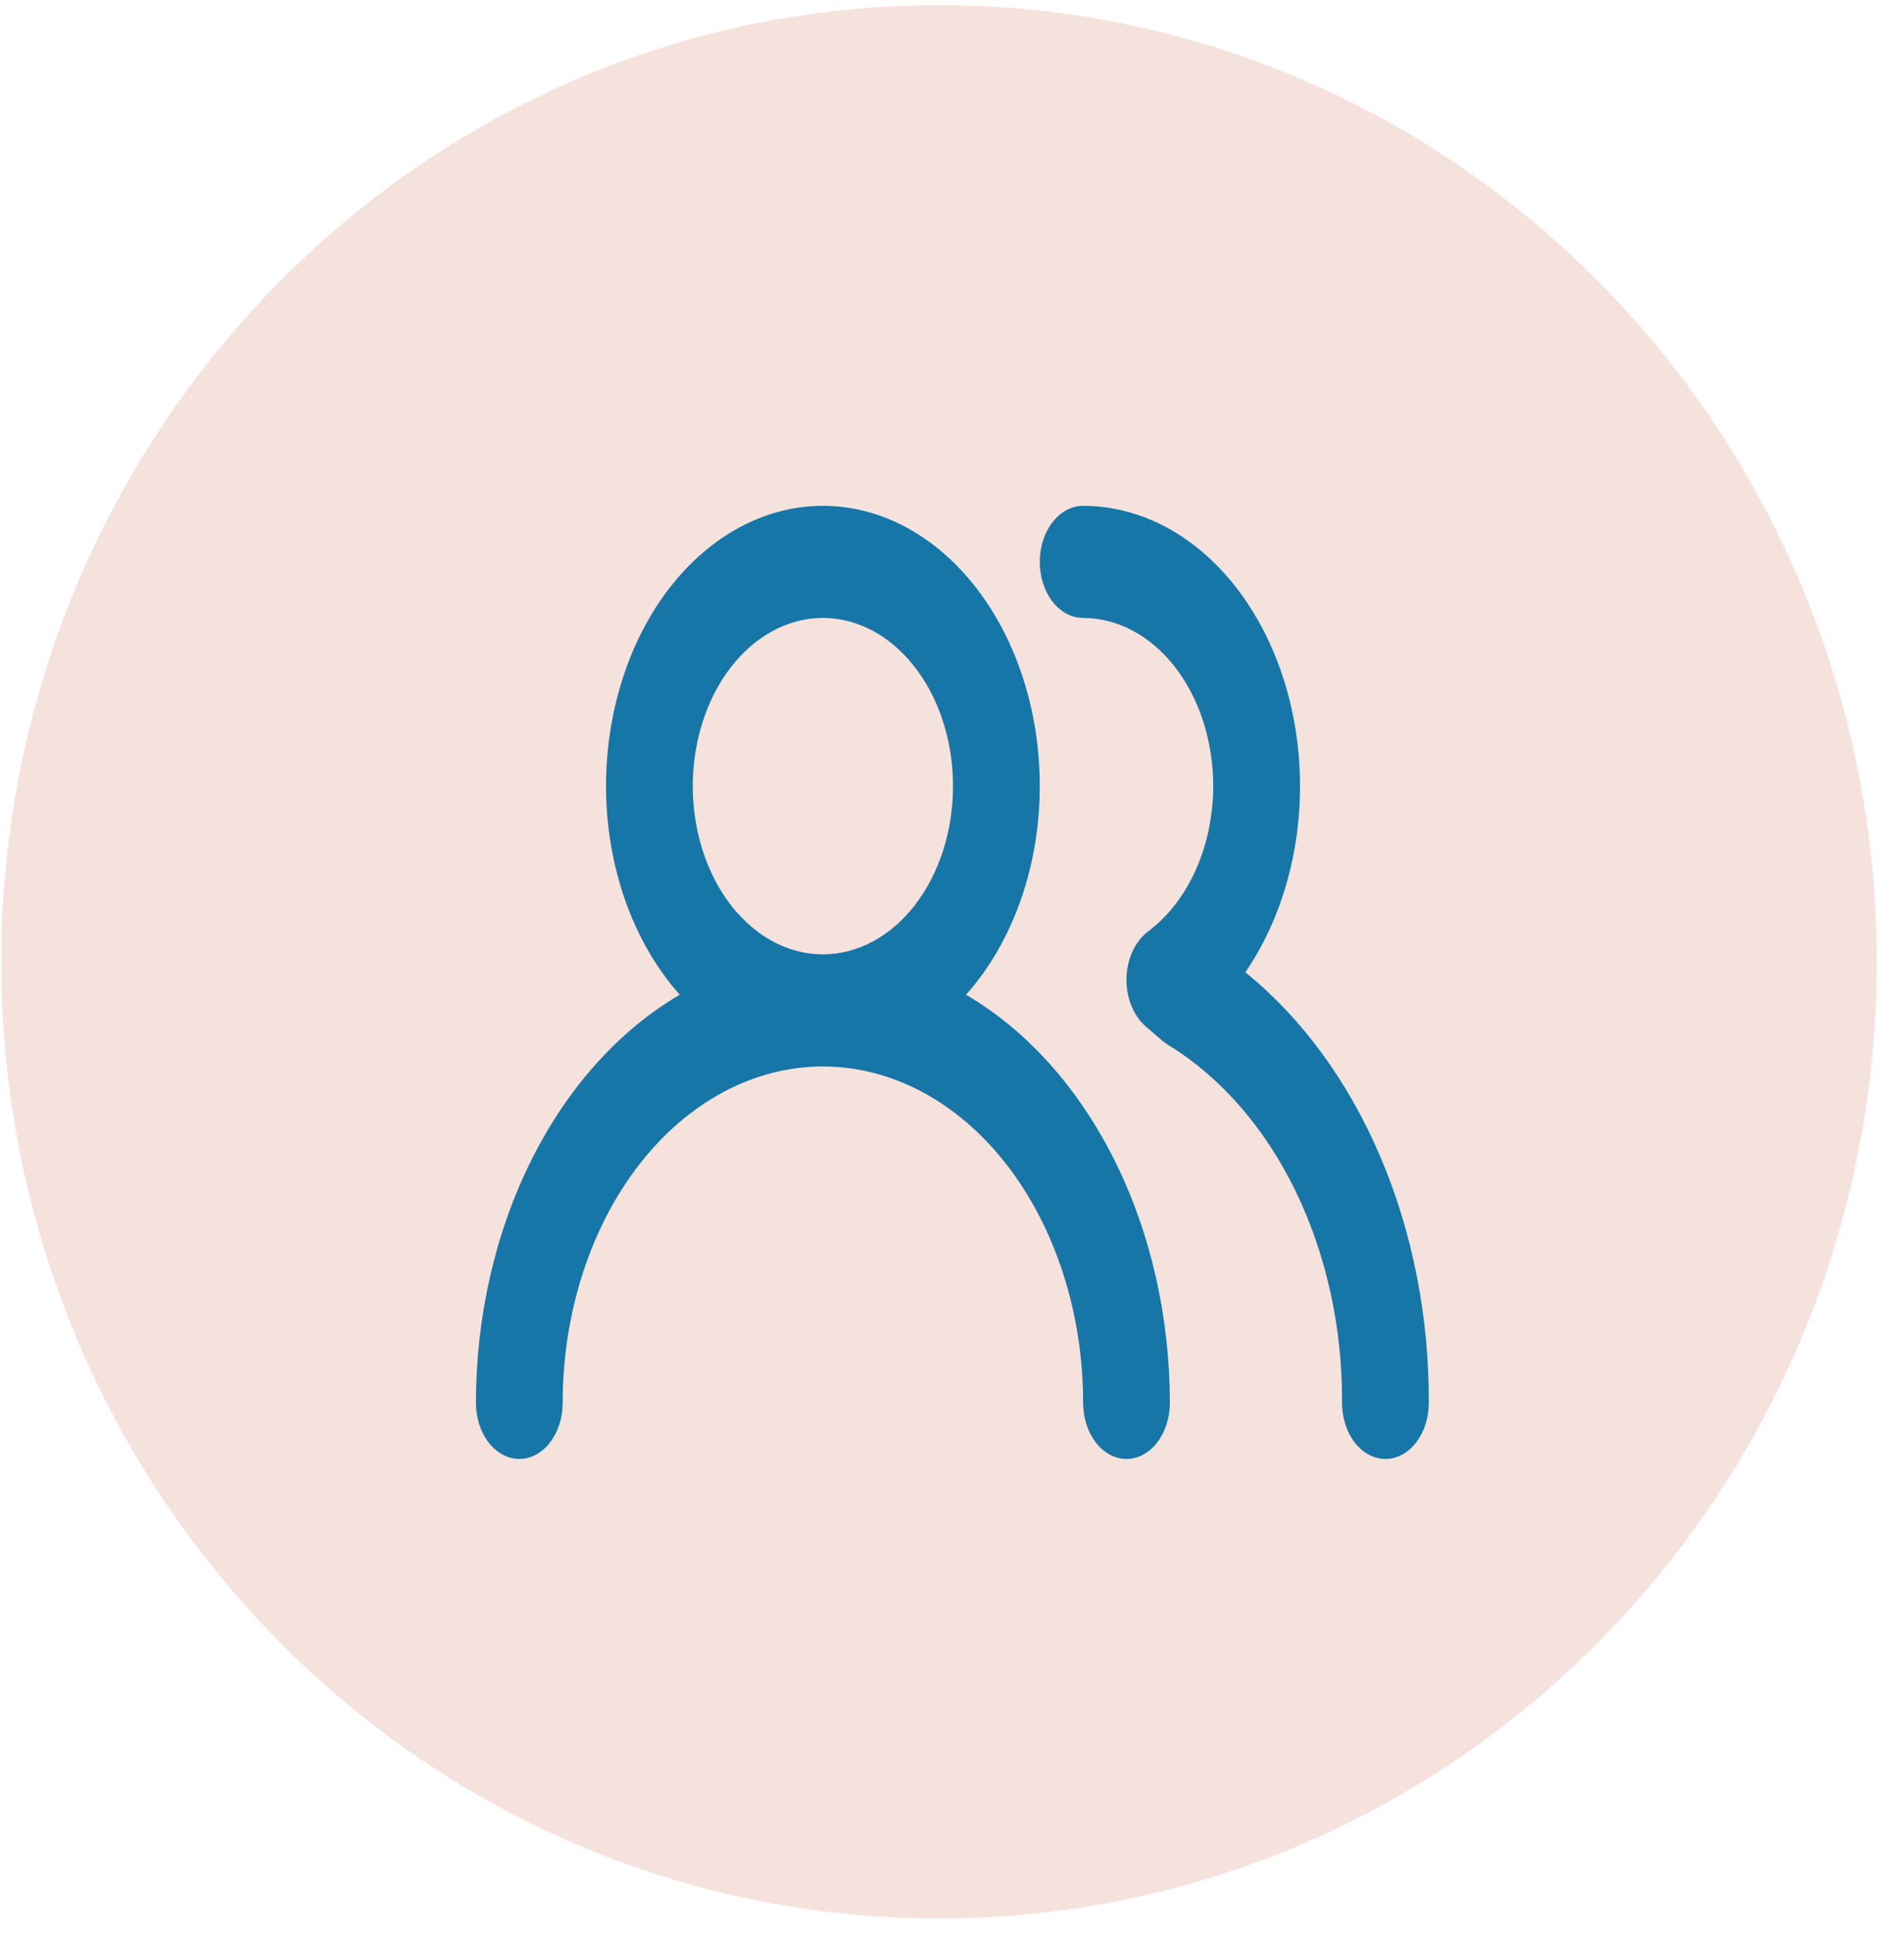 <svg width="64" height="65" viewBox="0 0 64 65" fill="none" xmlns="http://www.w3.org/2000/svg">
<path d="M31.562 64.478C48.971 64.478 63.084 50.083 63.084 32.326C63.084 14.569 48.971 0.174 31.562 0.174C14.153 0.174 0.041 14.569 0.041 32.326C0.041 50.083 14.153 64.478 31.562 64.478Z" fill="#F6E2DD"/>
<path d="M32.471 33.431C33.249 32.561 33.873 31.484 34.301 30.275C34.728 29.065 34.95 27.751 34.95 26.421C34.95 23.923 34.182 21.526 32.815 19.759C31.448 17.993 29.594 17 27.66 17C25.727 17 23.873 17.993 22.506 19.759C21.139 21.526 20.371 23.923 20.371 26.421C20.371 27.751 20.593 29.065 21.02 30.275C21.448 31.484 22.072 32.561 22.849 33.431C20.809 34.625 19.077 36.554 17.862 38.987C16.647 41.419 16 44.253 15.998 47.148C15.998 47.648 16.151 48.127 16.425 48.481C16.698 48.834 17.069 49.033 17.456 49.033C17.842 49.033 18.213 48.834 18.486 48.481C18.76 48.127 18.913 47.648 18.913 47.148C18.913 44.15 19.835 41.274 21.475 39.154C23.116 37.034 25.34 35.843 27.66 35.843C29.98 35.843 32.205 37.034 33.846 39.154C35.486 41.274 36.407 44.15 36.407 47.148C36.407 47.648 36.561 48.127 36.834 48.481C37.108 48.834 37.479 49.033 37.865 49.033C38.252 49.033 38.623 48.834 38.896 48.481C39.169 48.127 39.323 47.648 39.323 47.148C39.321 44.253 38.674 41.419 37.459 38.987C36.243 36.554 34.512 34.625 32.471 33.431ZM27.66 32.074C26.795 32.074 25.95 31.743 25.231 31.122C24.511 30.5 23.951 29.617 23.62 28.585C23.289 27.552 23.202 26.415 23.371 25.319C23.54 24.222 23.956 23.215 24.568 22.424C25.18 21.634 25.959 21.095 26.807 20.877C27.655 20.659 28.535 20.771 29.334 21.199C30.133 21.627 30.816 22.351 31.297 23.281C31.777 24.21 32.034 25.303 32.034 26.421C32.034 27.921 31.573 29.358 30.753 30.419C29.933 31.479 28.82 32.074 27.66 32.074ZM41.86 32.677C42.793 31.319 43.402 29.642 43.615 27.846C43.827 26.051 43.634 24.215 43.058 22.559C42.482 20.902 41.547 19.496 40.368 18.51C39.188 17.524 37.812 17 36.407 17C36.021 17 35.65 17.198 35.377 17.552C35.103 17.905 34.95 18.384 34.95 18.884C34.95 19.384 35.103 19.863 35.377 20.217C35.65 20.57 36.021 20.769 36.407 20.769C37.567 20.769 38.68 21.364 39.5 22.424C40.32 23.484 40.781 24.922 40.781 26.421C40.779 27.411 40.576 28.383 40.192 29.239C39.808 30.096 39.257 30.807 38.594 31.302C38.378 31.463 38.197 31.693 38.07 31.97C37.942 32.247 37.872 32.562 37.865 32.884C37.859 33.204 37.916 33.521 38.031 33.804C38.146 34.088 38.315 34.329 38.521 34.505L39.09 34.995L39.279 35.127C41.037 36.204 42.519 37.908 43.552 40.038C44.585 42.168 45.126 44.635 45.111 47.148C45.111 47.648 45.264 48.127 45.538 48.481C45.811 48.834 46.182 49.033 46.569 49.033C46.955 49.033 47.326 48.834 47.599 48.481C47.873 48.127 48.026 47.648 48.026 47.148C48.038 44.257 47.478 41.409 46.399 38.877C45.319 36.344 43.757 34.21 41.86 32.677Z" fill="#1676A7"/>
</svg>
